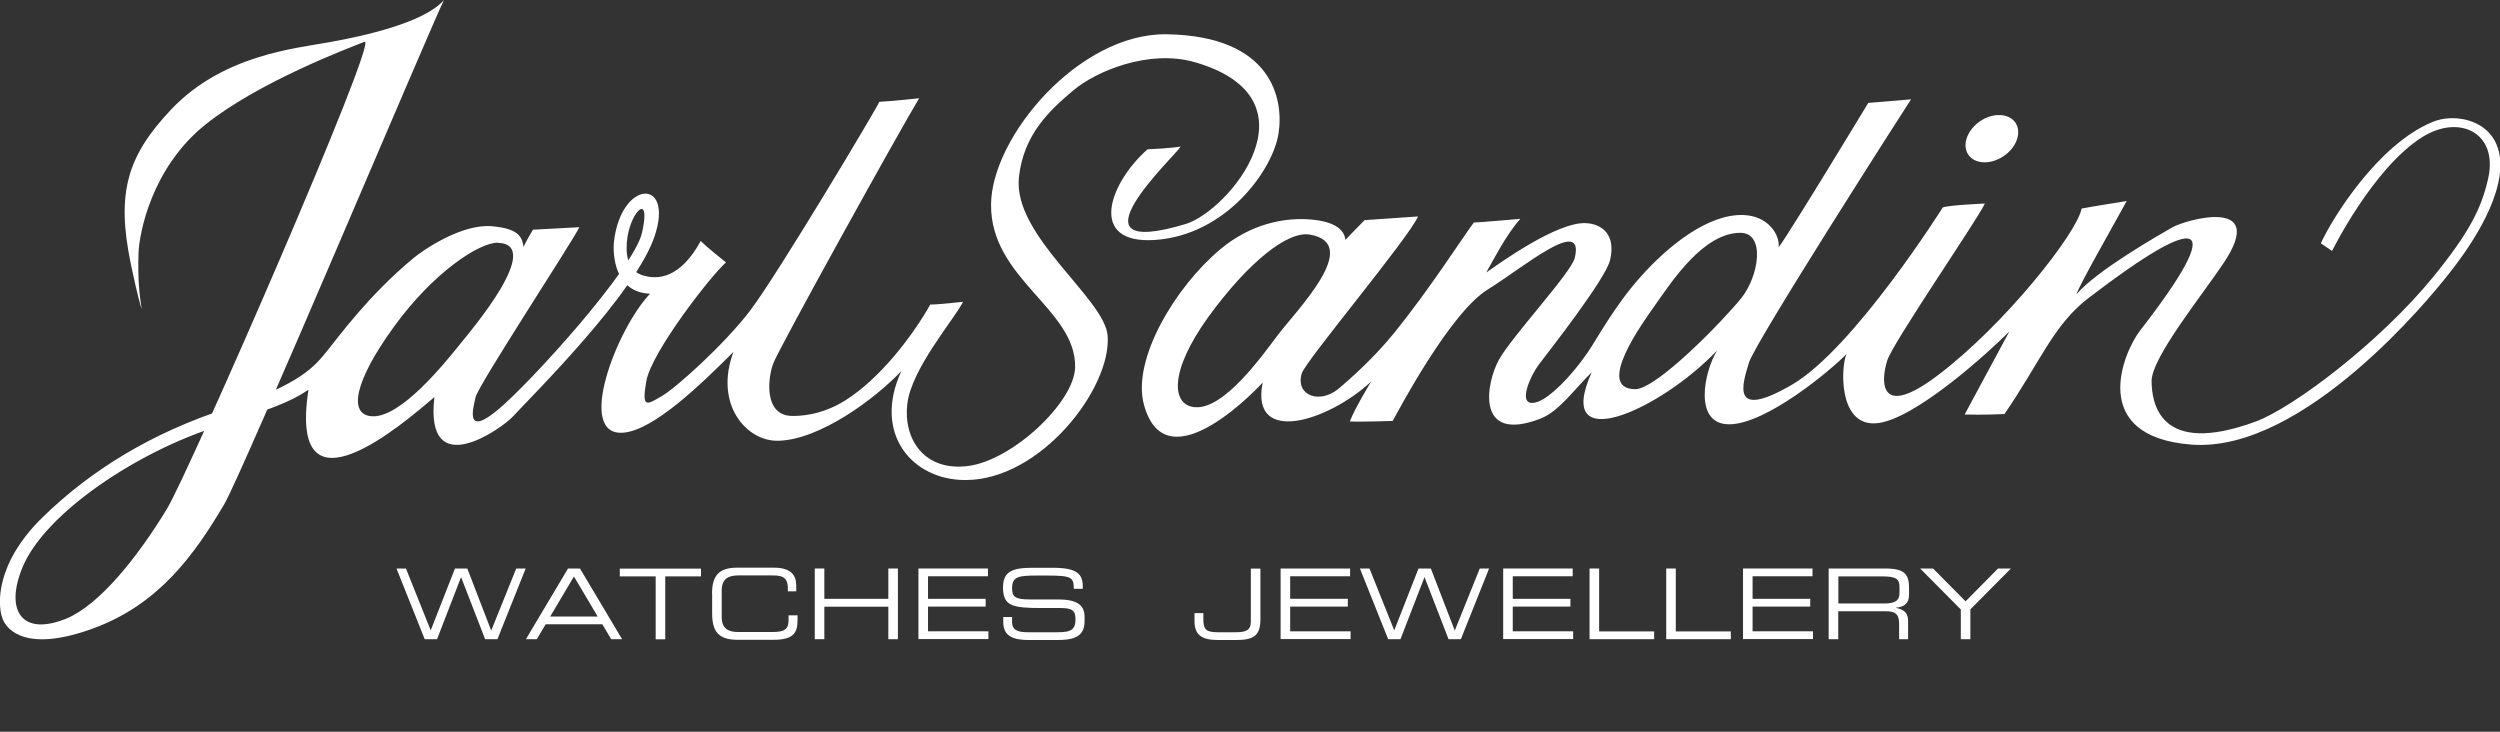 <svg width="164" height="48" viewBox="0 0 164 48" fill="none" xmlns="http://www.w3.org/2000/svg">
<rect x="0" y="0" width="164" height="48" fill="#333333" stroke="none"/>
<g clip-path="url(#clip0_406_953)">
<path d="M23.915 2.741C22.919 3.133 16.94 5.38 13.441 8.2C9.941 11.027 9.133 15.295 9.086 16.603C9.031 18.412 9.157 19.368 9.29 20.253C9.298 20.323 9.015 19.415 8.584 17.323C7.611 12.64 8.348 10.228 11.228 7.182C14.586 3.634 19.309 3.18 21.585 2.772C23.868 2.365 27.846 1.488 29.125 0C28.278 1.692 15.881 31.107 14.704 33.089C12.742 36.409 10.428 39.628 6.152 41.21C1.875 42.792 0.471 41.429 0.157 40.56C-0.165 39.699 -0.322 36.965 2.817 33.911C5.955 30.857 9.941 28.39 14.884 26.792C19.788 25.218 20.683 23.957 21.444 23.041C22.244 22.062 24.127 19.43 27.101 16.948C27.658 16.478 30.247 14.661 32.271 14.841C33.864 14.982 34.272 15.444 34.335 16.196C34.735 15.428 34.962 15.068 34.962 15.068L38.007 14.904C37.505 15.93 31.4 25.226 31.204 26.04C31.008 26.863 30.522 28.656 32.648 26.894C34.774 25.132 41.585 17.621 42.118 15.264C42.715 12.609 41.436 13.791 41.161 15.554C41.02 16.478 41.083 17.7 42.11 18.044C43.138 18.389 44.621 18.271 45.971 15.804C46.285 16.157 47.626 17.214 47.626 17.214C46.661 18.044 42.738 23.095 42.401 24.991C42.063 26.878 42.471 26.518 43.389 26.001C44.299 25.484 47.493 22.633 49.258 20.315L48.113 23.088C46.049 25.147 42.926 28.202 40.91 28.382C37.748 28.664 40.4 21.639 42.644 19.266C40.337 19.188 40.172 16.736 40.282 15.804C40.769 11.794 44.213 11.661 42.95 15.475C41.71 19.211 35.072 25.79 33.629 27.34C32.922 28.1 27.838 31.734 28.497 26.048C26.544 27.708 18.87 34.397 20.235 25.57C19.521 26.017 18.909 26.518 14.241 27.982C9.086 29.596 2.974 33.621 1.483 37.2C0.298 40.051 1.428 41.766 4.339 40.584C6.473 39.714 8.984 36.629 10.953 33.378C12.366 31.068 24.912 2.349 23.915 2.741ZM49.25 20.315C51.016 17.997 57.583 6.986 57.685 6.68C58.76 6.618 60.298 6.445 60.298 6.445C59.042 8.505 51.126 22.798 50.733 23.824C50.341 24.85 50.113 27.309 52.004 27.285C52.342 27.285 53.809 27.293 55.425 26.283C57.701 24.858 59.819 22.109 61.027 19.979C61.592 19.979 63.177 19.798 63.177 19.798C62.573 20.981 59.803 24.176 59.521 26.479C59.239 28.781 60.619 30.951 63.523 30.567C66.441 30.183 70.498 26.369 70.529 24.074C70.576 20.26 64.982 18.31 65.013 13.423C65.037 8.983 70.78 2.154 76.547 2.248C83.483 2.365 84.228 6.532 83.868 8.779C83.483 11.184 80.415 15.436 75.755 15.742C71.361 16.031 72.718 12.061 75.276 9.797C76.814 9.727 77.449 9.617 77.449 9.617C77.104 10.228 69.682 17.12 77.763 14.7C80.58 13.862 86.731 6.492 78.383 4.08C75.362 3.211 71.894 4.675 70.411 5.929C68.905 7.197 67.147 8.787 66.841 11.63C66.426 15.475 72.483 19.571 72.663 22.038C72.906 25.476 68.262 31.507 63.311 31.491C59.827 31.483 57.238 28.444 59.129 24.341C57.34 26.228 53.73 28.86 51.047 28.914C48.968 28.961 46.834 26.526 48.113 23.088L49.258 20.315H49.25ZM32.672 15.922C31.494 15.883 28.474 17.809 25.853 21.419C23.233 25.022 22.825 27.223 24.417 27.309C26.3 27.403 29.149 23.855 30.247 22.492C30.851 21.741 35.708 16.031 32.672 15.93V15.922Z" fill="#ffffff"/>
<path d="M131.815 21.741C130.646 22.931 125.538 27.638 123.028 27.771C120.525 27.904 120.784 23.886 121.137 23.221C120.023 24.356 115.872 27.802 113.463 27.834C111.062 27.865 111.784 24.38 112.639 22.994C108.905 26.917 101.875 30.073 104.417 24.419C103.224 25.586 102.275 26.996 101.027 27.473C96.759 29.102 97.481 25.116 98.344 23.573C99.191 22.062 103.075 17.88 103.303 16.924C103.985 14.089 99.866 17.598 97.606 18.984C95.119 20.511 91.73 26.949 91.361 27.614C91.361 27.614 89.266 27.685 88.552 27.646C88.85 26.823 89.948 25.03 89.948 25.03C87.147 27.638 81.992 29.267 82.832 25.093C82.871 25.061 76.524 32.031 75.041 26.541C74.24 23.589 77.096 18.819 80.07 16.337C82.024 14.708 84.291 14.191 86.245 14.426C87.634 14.59 88.207 15.123 88.254 15.734C88.913 15.06 89.517 14.441 89.517 14.441L93.024 14.199C92.396 15.64 85.625 23.698 85.39 24.505C84.974 25.962 86.582 26.526 87.806 25.5C88.717 24.74 90.176 23.416 91.463 21.835C93.754 19.007 95.904 15.648 96.68 14.598C97.088 14.59 99.733 14.355 99.733 14.355C98.775 15.436 97.944 17.104 97.496 17.88C98.312 17.308 102.118 14.559 104.009 14.637C105.076 14.677 106.025 15.381 105.617 17.073C105.319 18.318 101.6 23.056 101.004 23.84C100.305 24.748 99.419 26.886 100.909 26.346C101.631 26.079 102.965 24.85 104.158 23.111C104.754 22.25 105.892 20.096 107.626 18.154C109.462 16.094 112.059 14.034 114.35 14.105C115.998 14.152 116.767 15.405 116.68 16.219C117.331 15.389 122.557 6.751 122.557 6.751L125.366 6.516C125.06 6.978 115.119 22.469 114.727 23.8C114.334 25.132 113.44 27.63 117.559 25.233C121.623 22.86 127.445 13.611 127.445 13.611C127.806 13.455 130.207 13.353 130.207 13.353C129.713 14.434 124.212 22.406 123.804 23.644C123.365 25.03 123.263 27.536 127.116 24.623C131.494 21.318 136.248 15.303 136.554 13.682C137.088 13.572 139.512 13.188 139.512 13.188C138.32 15.35 136.413 18.686 136.217 19.305C137.527 17.754 141.639 15.413 142.51 14.911C143.357 14.426 148.794 12.86 145.891 17.222C144.487 19.336 141.121 23.479 141.144 25.014C141.16 26.408 141.639 29.979 147.955 27.661C150.403 26.768 156.107 22.469 159.622 18.162C161.968 15.28 162.792 13.658 163.223 11.708C163.898 8.717 161.34 7.456 158.892 8.999C155.652 11.043 152.984 16.462 152.984 16.462L152.247 15.961C152.953 14.402 155.95 9.492 159.583 7.996C161.285 7.291 164.463 8.027 163.977 11.505C163.569 14.418 160.917 17.629 160.297 18.396C159.661 19.172 151.195 29.744 143.749 29.165C136.931 28.632 139.301 23.095 140.383 21.694C146.158 14.254 144.471 13.823 136.97 19.579C134.703 21.326 133.824 23.769 131.494 27.16C130.262 27.23 128.881 27.191 128.881 27.191M85.923 15.389C84.472 15.139 81.906 17.175 79.278 20.777C76.665 24.388 76.838 26.628 78.43 26.714C80.337 26.816 82.777 23.362 83.828 21.976C85.068 20.331 89.407 15.984 85.923 15.389ZM114.146 15.272C111.737 15.303 109.721 18.396 108.607 19.971C107.759 21.169 104.613 25.5 107.265 25.531C108.669 25.539 113.016 21.059 114.224 19.563C115.386 18.122 115.841 15.256 114.146 15.272Z" fill="#ffffff"/>
<path d="M129.885 7.957C130.732 7.377 131.776 7.417 132.207 8.043C132.639 8.67 132.301 9.656 131.446 10.236C130.599 10.816 129.555 10.784 129.124 10.15C128.692 9.523 129.037 8.544 129.885 7.957Z" fill="#ffffff"/>
<path d="M26.01 37.294H26.63L28.254 41.351L29.846 37.294H30.655L32.224 41.367L33.864 37.294H34.484L32.632 41.931H31.824L30.247 37.858L28.67 41.931H27.861L26.01 37.294Z" fill="#ffffff"/>
<path d="M37.262 37.294H38.047L40.808 41.931H40.094L39.514 40.952H35.795L35.214 41.931H34.5L37.262 37.294ZM37.654 37.811L36.093 40.443H39.208L37.646 37.811H37.654Z" fill="#ffffff"/>
<path d="M43.004 37.811H40.658V37.302H45.986V37.811H43.64V41.938H43.012V37.811H43.004Z" fill="#ffffff"/>
<path d="M46.709 38.978C46.709 37.803 47.109 37.239 48.364 37.239H50.773C51.919 37.239 52.233 37.772 52.233 38.391V38.79H51.683V38.579C51.683 37.788 51.197 37.748 50.616 37.748H48.435C47.831 37.748 47.344 37.928 47.344 38.735V40.474C47.344 41.281 47.831 41.461 48.435 41.461H50.64C51.487 41.461 51.73 41.281 51.73 40.654V40.364H52.319V40.677C52.319 41.515 52.052 41.97 50.75 41.97H48.372C47.117 41.97 46.717 41.406 46.717 40.231V38.962L46.709 38.978Z" fill="#ffffff"/>
<path d="M53.449 37.294H54.077V39.283H58.275V37.294H58.902V41.931H58.275V39.8H54.077V41.931H53.449V37.294Z" fill="#ffffff"/>
<path d="M60.25 37.294H64.809V37.803H60.878V39.283H64.659V39.792H60.878V41.414H64.84V41.923H60.25V37.286V37.294Z" fill="#ffffff"/>
<path d="M65.805 40.474H66.393V40.803C66.393 41.257 66.636 41.476 67.421 41.476H69.375C70.285 41.476 70.552 41.288 70.552 40.615C70.552 40.035 70.324 39.886 69.54 39.886H68.347C66.432 39.886 65.797 39.769 65.797 38.539C65.797 37.482 66.425 37.247 67.719 37.247H69.077C70.638 37.247 71.03 37.647 71.03 38.469V38.626H70.442C70.426 37.889 70.348 37.756 68.7 37.756H68.033C66.817 37.756 66.393 37.819 66.393 38.586C66.393 39.135 66.566 39.323 67.547 39.323H69.406C70.63 39.323 71.148 39.675 71.148 40.466V40.764C71.148 41.899 70.214 41.985 69.281 41.985H67.539C66.621 41.985 65.813 41.829 65.813 40.811V40.474H65.805Z" fill="#ffffff"/>
<path d="M78.352 40.223H78.94V40.591C78.94 41.32 79.121 41.476 79.929 41.476H81.027C81.749 41.476 82.055 41.351 82.055 40.764V37.302H82.683V40.638C82.683 41.711 82.22 41.985 81.082 41.985H79.889C78.783 41.985 78.359 41.609 78.359 40.74V40.231L78.352 40.223Z" fill="#ffffff"/>
<path d="M84 37.294H88.567V37.803H84.635V39.283H88.417V39.792H84.635V41.414H88.598V41.923H84.008V37.286L84 37.294Z" fill="#ffffff"/>
<path d="M89.219 37.294H89.839L91.463 41.351L93.055 37.294H93.864L95.433 41.367L97.073 37.294H97.685L95.833 41.931H95.025L93.448 37.858L91.871 41.931H91.063L89.211 37.294H89.219Z" fill="#ffffff"/>
<path d="M98.609 37.294H103.168V37.803H99.237V39.283H103.019V39.792H99.237V41.414H103.199V41.923H98.609V37.286V37.294Z" fill="#ffffff"/>
<path d="M104.275 37.294H104.903V41.421H108.512V41.931H104.275V37.294Z" fill="#ffffff"/>
<path d="M109.305 37.294H109.932V41.421H113.542V41.931H109.305V37.294Z" fill="#ffffff"/>
<path d="M114.342 37.294H118.9V37.803H114.969V39.283H118.751V39.792H114.969V41.414H118.932V41.923H114.342V37.286V37.294Z" fill="#ffffff"/>
<path d="M119.969 37.294H123.68C125.022 37.294 125.234 37.733 125.234 38.61V38.986C125.234 39.636 124.865 39.816 124.378 39.863V39.879C125.022 39.996 125.171 40.325 125.171 40.748V41.931H124.582V40.912C124.582 40.192 124.229 40.098 123.656 40.098H120.589V41.931H119.961V37.294H119.969ZM123.609 39.589C124.308 39.589 124.606 39.401 124.606 38.915V38.492C124.606 37.975 124.378 37.811 123.46 37.811H120.596V39.589H123.609Z" fill="#ffffff"/>
<path d="M128.621 39.973L125.961 37.294H126.808L128.942 39.448L131.069 37.294H131.916L129.256 39.973V41.931H128.629V39.973H128.621Z" fill="#ffffff"/>
</g>
<defs>
<clipPath id="clip0_406_953">
<rect width="164" height="48" fill="white"/>
</clipPath>
</defs>
</svg>
